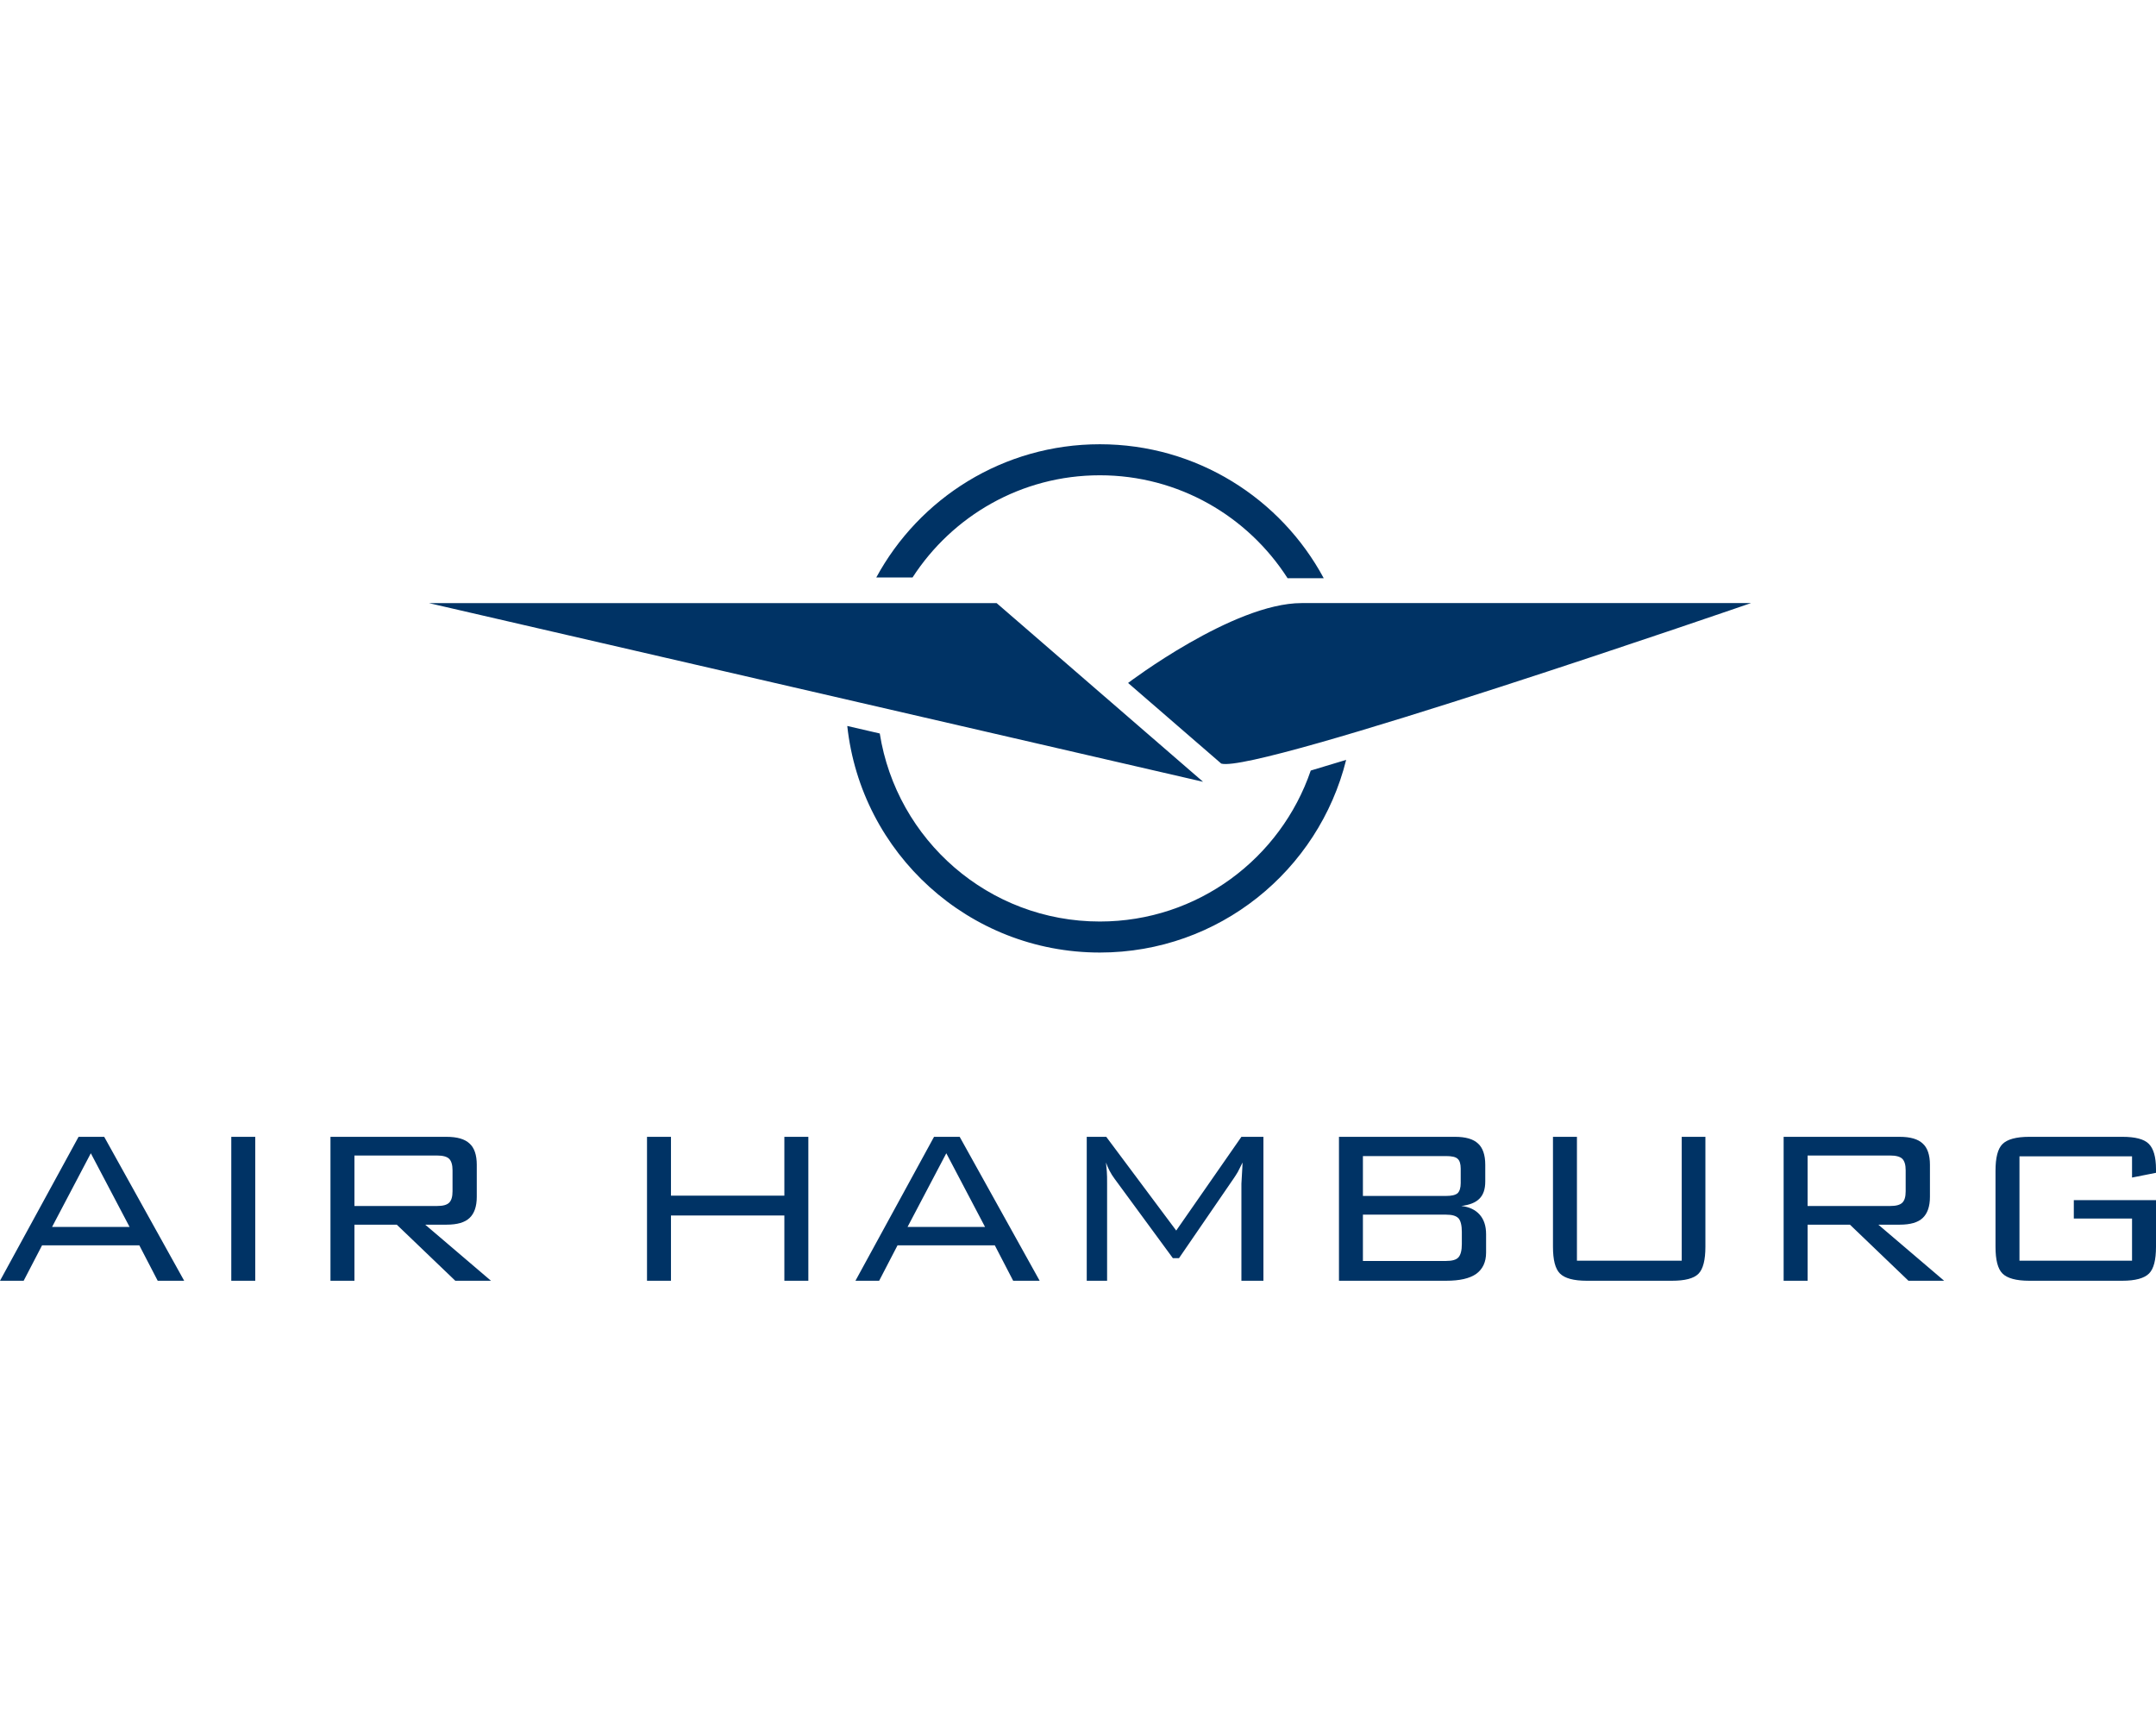 <?xml version="1.0" encoding="UTF-8"?> <svg xmlns="http://www.w3.org/2000/svg" xmlns:xlink="http://www.w3.org/1999/xlink" version="1.0" id="Ebene_1" x="0px" y="0px" width="600px" height="480px" viewBox="0 0 600 232.765" xml:space="preserve"> <path fill="#003365" d="M218.284,209.094h-31.557v-16.38h-6.669v40.051h6.669v-18.159h31.557v18.159h6.673v-40.051h-6.673V209.094z M124.228,217.162c3.03,0,5.119-0.613,6.439-1.86c1.321-1.239,2.016-3.181,2.016-5.9v-8.926c0-2.719-0.694-4.735-2.016-5.9 c-1.32-1.239-3.409-1.86-6.439-1.86h-32.26v40.051h6.668v-15.604h11.788l16.285,15.604h9.928l-18.297-15.604H124.228z M98.636,211.965v-14.05h22.959c1.627,0,2.793,0.307,3.41,0.928s0.932,1.709,0.932,3.186v5.818c0,1.554-0.314,2.564-0.932,3.186 c-0.617,0.621-1.705,0.932-3.41,0.932H98.636z M21.866,192.714L0,232.765h6.587l5.119-9.854h27.067l5.115,9.854h7.367 l-22.255-40.051H21.866z M14.494,217.783l10.782-20.494l10.782,20.494H14.494z M64.364,232.765h6.669v-40.051h-6.669V232.765z M259.937,192.714l-21.871,40.051h6.596l5.114-9.854h27.072l5.11,9.854h7.372l-22.259-40.051H259.937z M252.568,217.783 l10.782-20.494l10.777,20.494H252.568z M528.635,217.162c3.021,0,5.119-0.613,6.439-1.86c1.313-1.239,2.016-3.181,2.016-5.9v-8.926 c0-2.719-0.703-4.735-2.016-5.9c-1.32-1.239-3.418-1.86-6.439-1.86h-32.261v40.051h6.669v-15.604h11.788l16.281,15.604h9.927 l-18.305-15.604H528.635z M503.043,211.965v-14.05h22.95c1.636,0,2.792,0.307,3.418,0.928c0.622,0.622,0.924,1.709,0.924,3.186 v5.818c0,1.554-0.302,2.564-0.924,3.186c-0.626,0.621-1.709,0.932-3.418,0.932H503.043z M327.335,218.797l-19.475-26.083h-5.426 v40.051h5.663v-27.007c0-1.398,0-2.568-0.078-3.418c-0.073-0.854-0.159-1.709-0.232-2.482c0.539,1.55,1.316,3.104,2.478,4.653 c0.159,0.16,0.159,0.233,0.237,0.315l15.901,21.659h1.7l15.284-22.281c0.302-0.466,0.69-1.014,1.083-1.709 c0.389-0.699,0.769-1.554,1.321-2.637c0,0.695-0.087,1.783-0.164,3.259c-0.073,1.395-0.151,2.249-0.151,2.642v27.007h6.125v-40.051 h-6.125L327.335,218.797z M468.012,227.18h-29.161v-34.465h-6.668v30.581c0,3.652,0.617,6.134,1.938,7.455 c1.321,1.321,3.799,2.016,7.446,2.016h23.73c3.569,0,6.052-0.617,7.368-1.938c1.313-1.321,1.938-3.88,1.938-7.532v-30.581h-6.591 V227.18z M600,202.728v-1.01c0-3.414-0.694-5.749-2.016-7.062c-1.316-1.321-3.798-1.942-7.359-1.942h-25.902 c-3.651,0-6.129,0.699-7.449,2.02c-1.321,1.321-1.938,3.803-1.938,7.45v21.111c0,3.652,0.617,6.134,1.938,7.455 c1.32,1.321,3.798,2.016,7.449,2.016h25.902c3.639,0,6.125-0.695,7.438-2.016c1.32-1.321,1.938-3.803,1.938-7.455v-12.961h-22.872 v5.127h16.203v11.719h-31.327v-29.036h31.327v5.905L600,202.728z M406.669,211.965c2.326-0.311,3.949-0.932,5.032-2.02 c1.093-1.083,1.637-2.637,1.637-4.809v-4.662c0-2.719-0.704-4.735-2.017-5.9c-1.32-1.239-3.418-1.86-6.439-1.86h-32.256v40.051 h29.852c3.725,0,6.518-0.617,8.378-1.938c1.778-1.321,2.711-3.263,2.711-5.896v-5.128c0-2.327-0.617-4.109-1.778-5.43 C410.618,213.052,408.918,212.198,406.669,211.965z M379.29,198.071h23.114c1.623,0,2.715,0.233,3.259,0.772 c0.539,0.466,0.842,1.398,0.842,2.719v4.036c0,1.321-0.303,2.249-0.842,2.793c-0.63,0.543-1.709,0.777-3.259,0.777H379.29V198.071z M406.819,222.522c0,1.787-0.314,3.021-0.932,3.721c-0.617,0.704-1.783,1.014-3.483,1.014H379.29v-12.884h23.114 c1.7,0,2.793,0.306,3.483,1.005c0.617,0.695,0.932,2.016,0.932,3.803V222.522z M277.349,44.199H119.337l215.47,49.724 L277.349,44.199z M313.938,66.423l25.928,22.438c9.858,2.851,147.428-44.663,147.428-44.663H362.215 C343.215,44.199,313.938,66.423,313.938,66.423z M306.077,8.635c21.962,0,41.212,11.434,52.249,28.643h10.062 C356.457,15.09,333.037,0,306.077,0c-26.873,0-50.241,14.991-62.211,37.064l10.088,0.002 C265.013,19.974,284.202,8.635,306.077,8.635z M364.774,90.795c-8.352,24.422-31.448,42.008-58.697,42.008 c-30.956,0-56.552-22.684-61.244-52.322l-9.042-2.089c3.828,35.443,33.822,63.044,70.286,63.044 c33.149,0,60.886-22.835,68.548-53.611L364.774,90.795z"></path> </svg> 